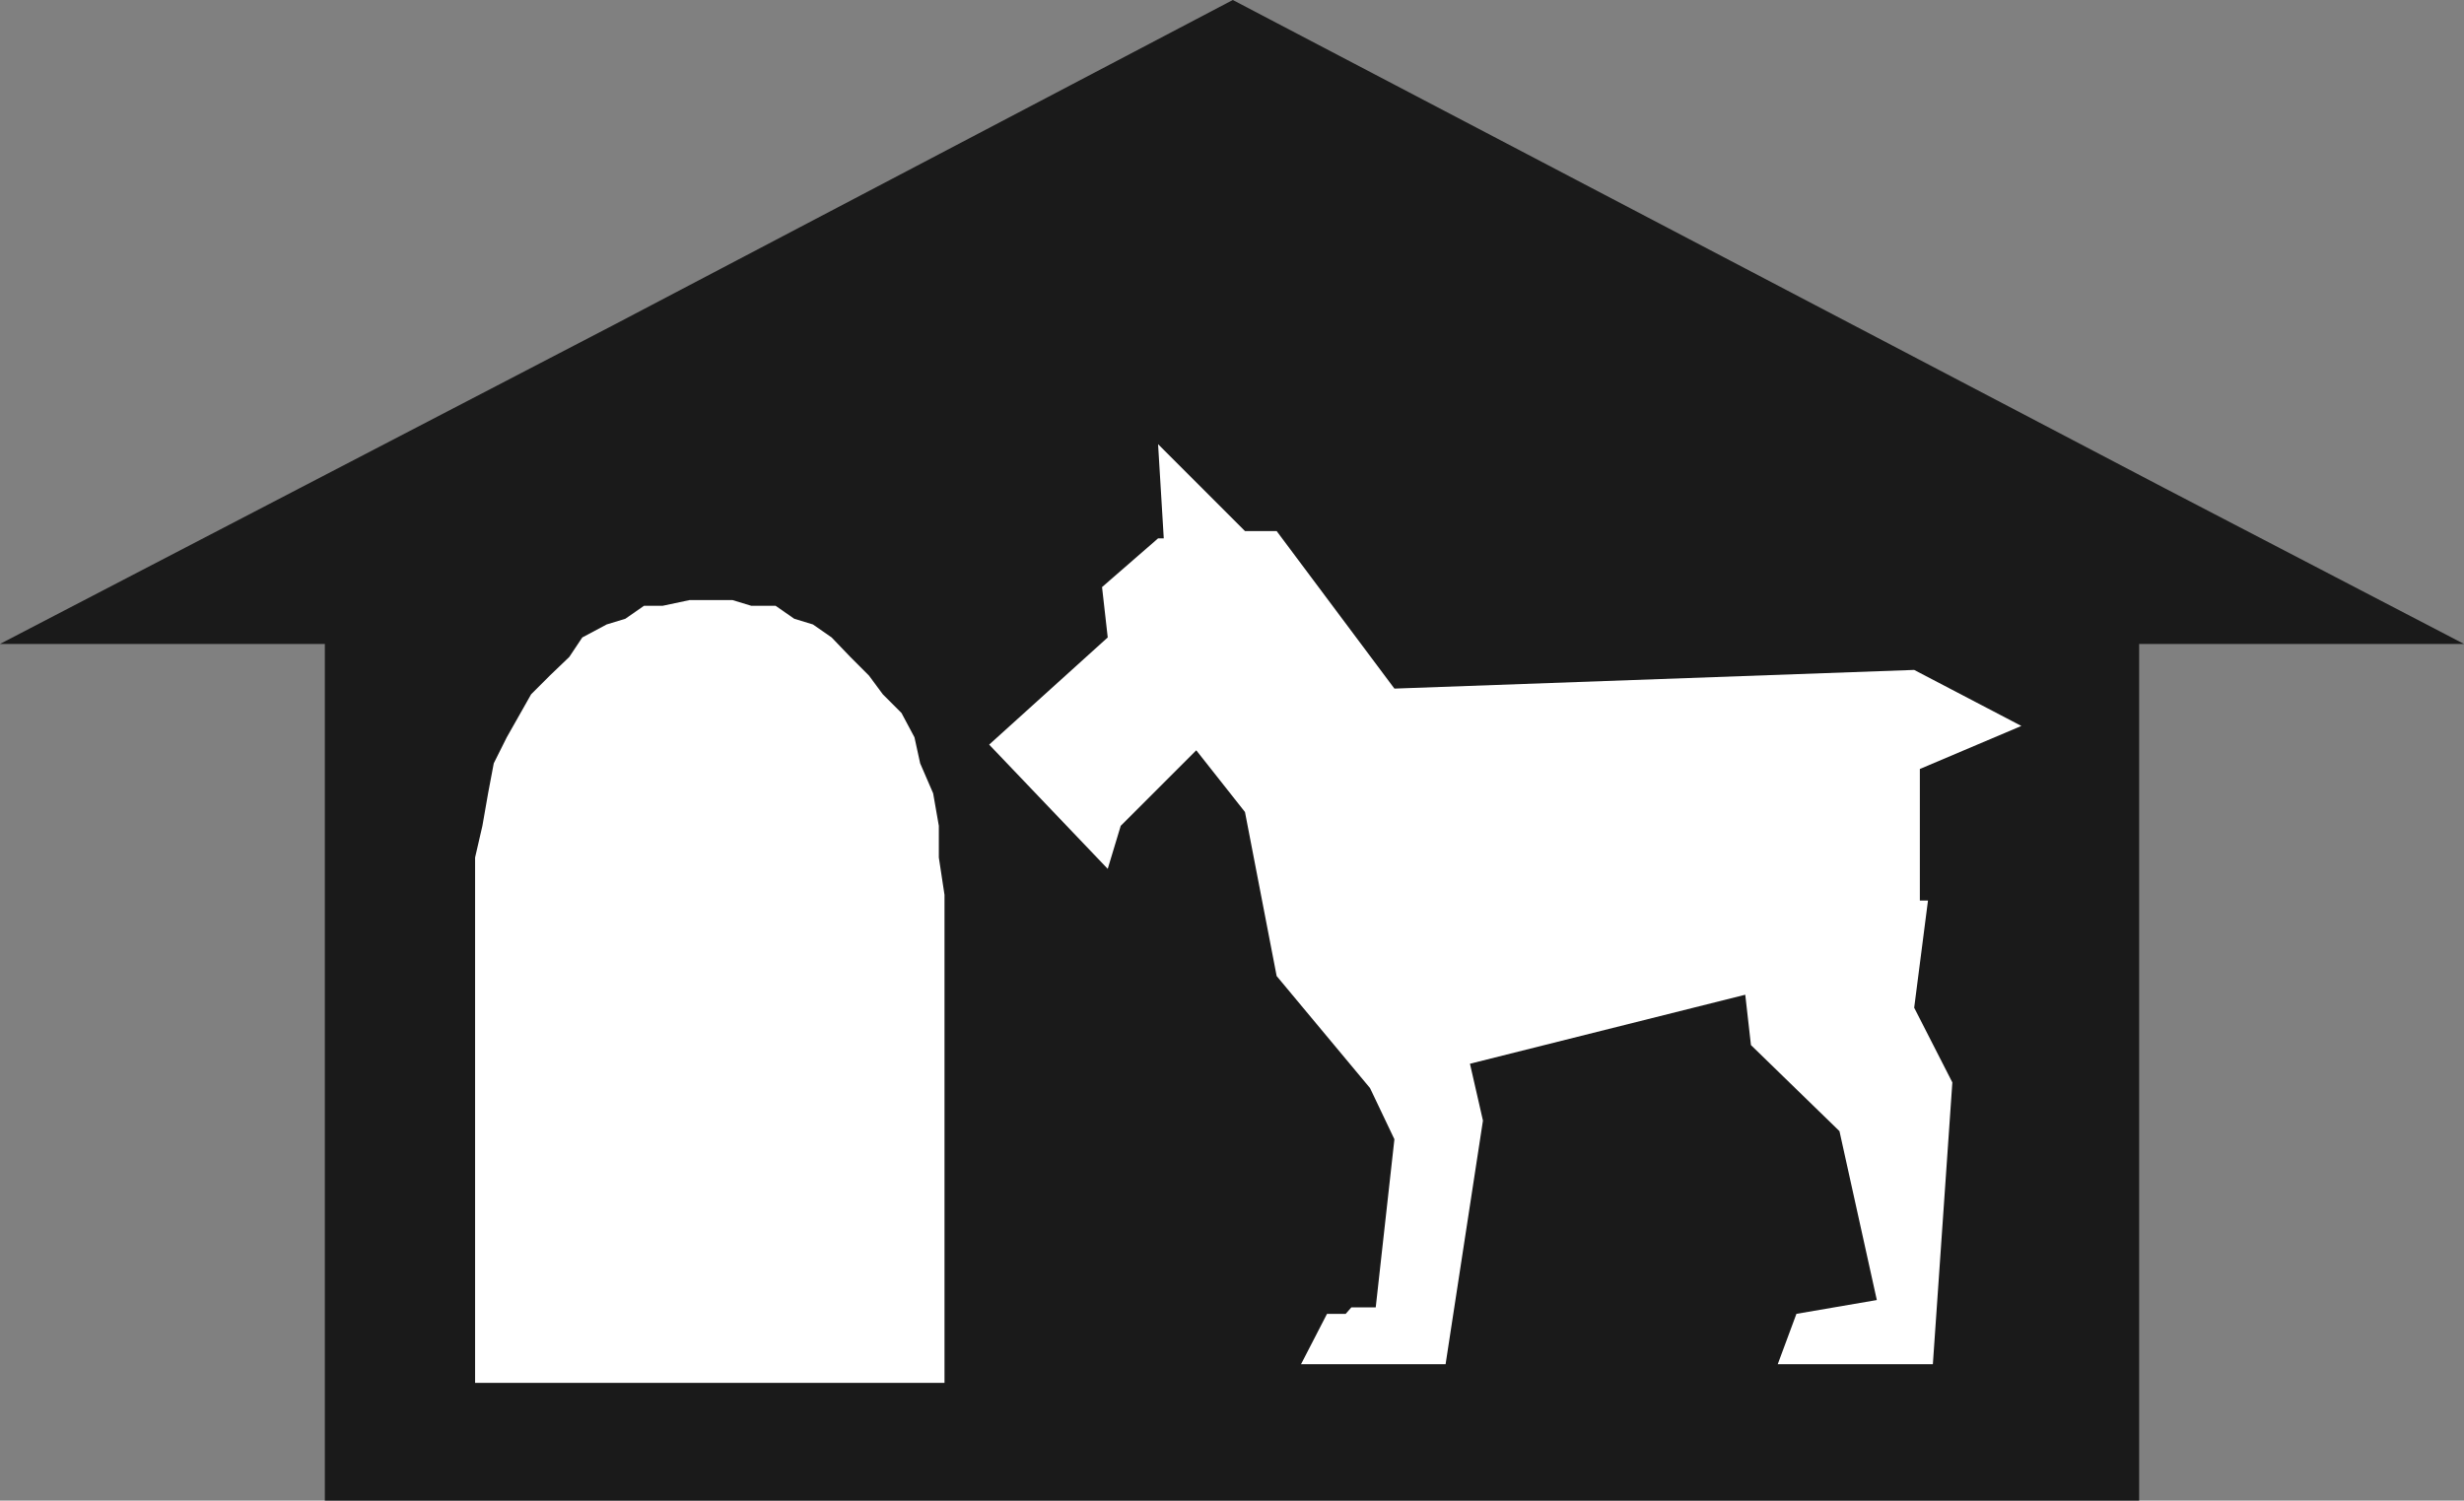 <?xml version="1.0" encoding="UTF-8" standalone="no"?>
<svg
   version="1.0"
   width="129.724mm"
   height="79.007mm"
   id="svg3"
   sodipodi:docname="Dog House.wmf"
   xmlns:inkscape="http://www.inkscape.org/namespaces/inkscape"
   xmlns:sodipodi="http://sodipodi.sourceforge.net/DTD/sodipodi-0.dtd"
   xmlns="http://www.w3.org/2000/svg"
   xmlns:svg="http://www.w3.org/2000/svg">
  <rect width="100%" height="100%" fill="#808080" stroke="none"/>
  <sodipodi:namedview
     id="namedview3"
     pagecolor="#ffffff"
     bordercolor="#000000"
     borderopacity="0.25"
     inkscape:showpageshadow="2"
     inkscape:pageopacity="0.0"
     inkscape:pagecheckerboard="0"
     inkscape:deskcolor="#d1d1d1"
     inkscape:document-units="mm" />
  <defs
     id="defs1">
    <pattern
       id="WMFhbasepattern"
       patternUnits="userSpaceOnUse"
       width="6"
       height="6"
       x="0"
       y="0" />
  </defs>
  <path
     style="fill:#1a1a1a;fill-opacity:1;fill-rule:evenodd;stroke:none"
     d="M 245.309,0 122.169,64.634 0,128.138 h 64.64 v 170.473 H 425.654 v -170.473 h 64.64 L 430.664,97.113 Z"
     id="path1" />
  <path
     style="fill:#ffffff;fill-opacity:1;fill-rule:evenodd;stroke:none"
     d="m 383.638,179.199 -2.747,21.329 7.595,14.866 -3.878,56.07 H 353.742 l 3.717,-10.018 15.998,-2.747 -7.434,-33.61 -17.614,-17.128 -1.131,-10.018 -54.782,13.735 2.586,11.311 -7.434,48.476 h -28.765 l 5.171,-10.018 h 1.131 1.131 1.454 l 1.131,-1.293 h 1.131 1.454 1.131 1.131 l 3.717,-33.448 -4.848,-10.18 -18.584,-22.299 -6.302,-32.64 -9.696,-12.281 -15.029,15.027 -2.586,8.564 -23.594,-24.723 23.594,-21.329 -1.131,-10.018 11.15,-9.695 h 1.131 l -1.131,-18.744 17.291,17.29 h 6.302 l 23.432,31.348 103.424,-3.716 21.331,11.149 -20.2,8.564 v 26.177 z"
     id="path2" />
  <path
     style="fill:#ffffff;fill-opacity:1;fill-rule:evenodd;stroke:none"
     d="m 187.941,178.068 v 97.113 H 94.536 v -97.113 -7.433 l 1.454,-6.302 1.131,-6.463 1.131,-5.979 2.586,-5.171 2.747,-4.848 2.101,-3.716 3.717,-3.716 3.878,-3.716 2.586,-3.878 4.848,-2.585 3.717,-1.131 3.717,-2.585 h 3.717 l 5.333,-1.131 h 3.717 4.848 l 3.717,1.131 h 4.848 l 3.717,2.585 3.717,1.131 3.717,2.585 3.717,3.878 3.717,3.716 2.747,3.716 3.717,3.716 2.586,4.848 1.131,5.171 2.586,5.979 1.131,6.463 v 6.302 z"
     id="path3" />
</svg>
